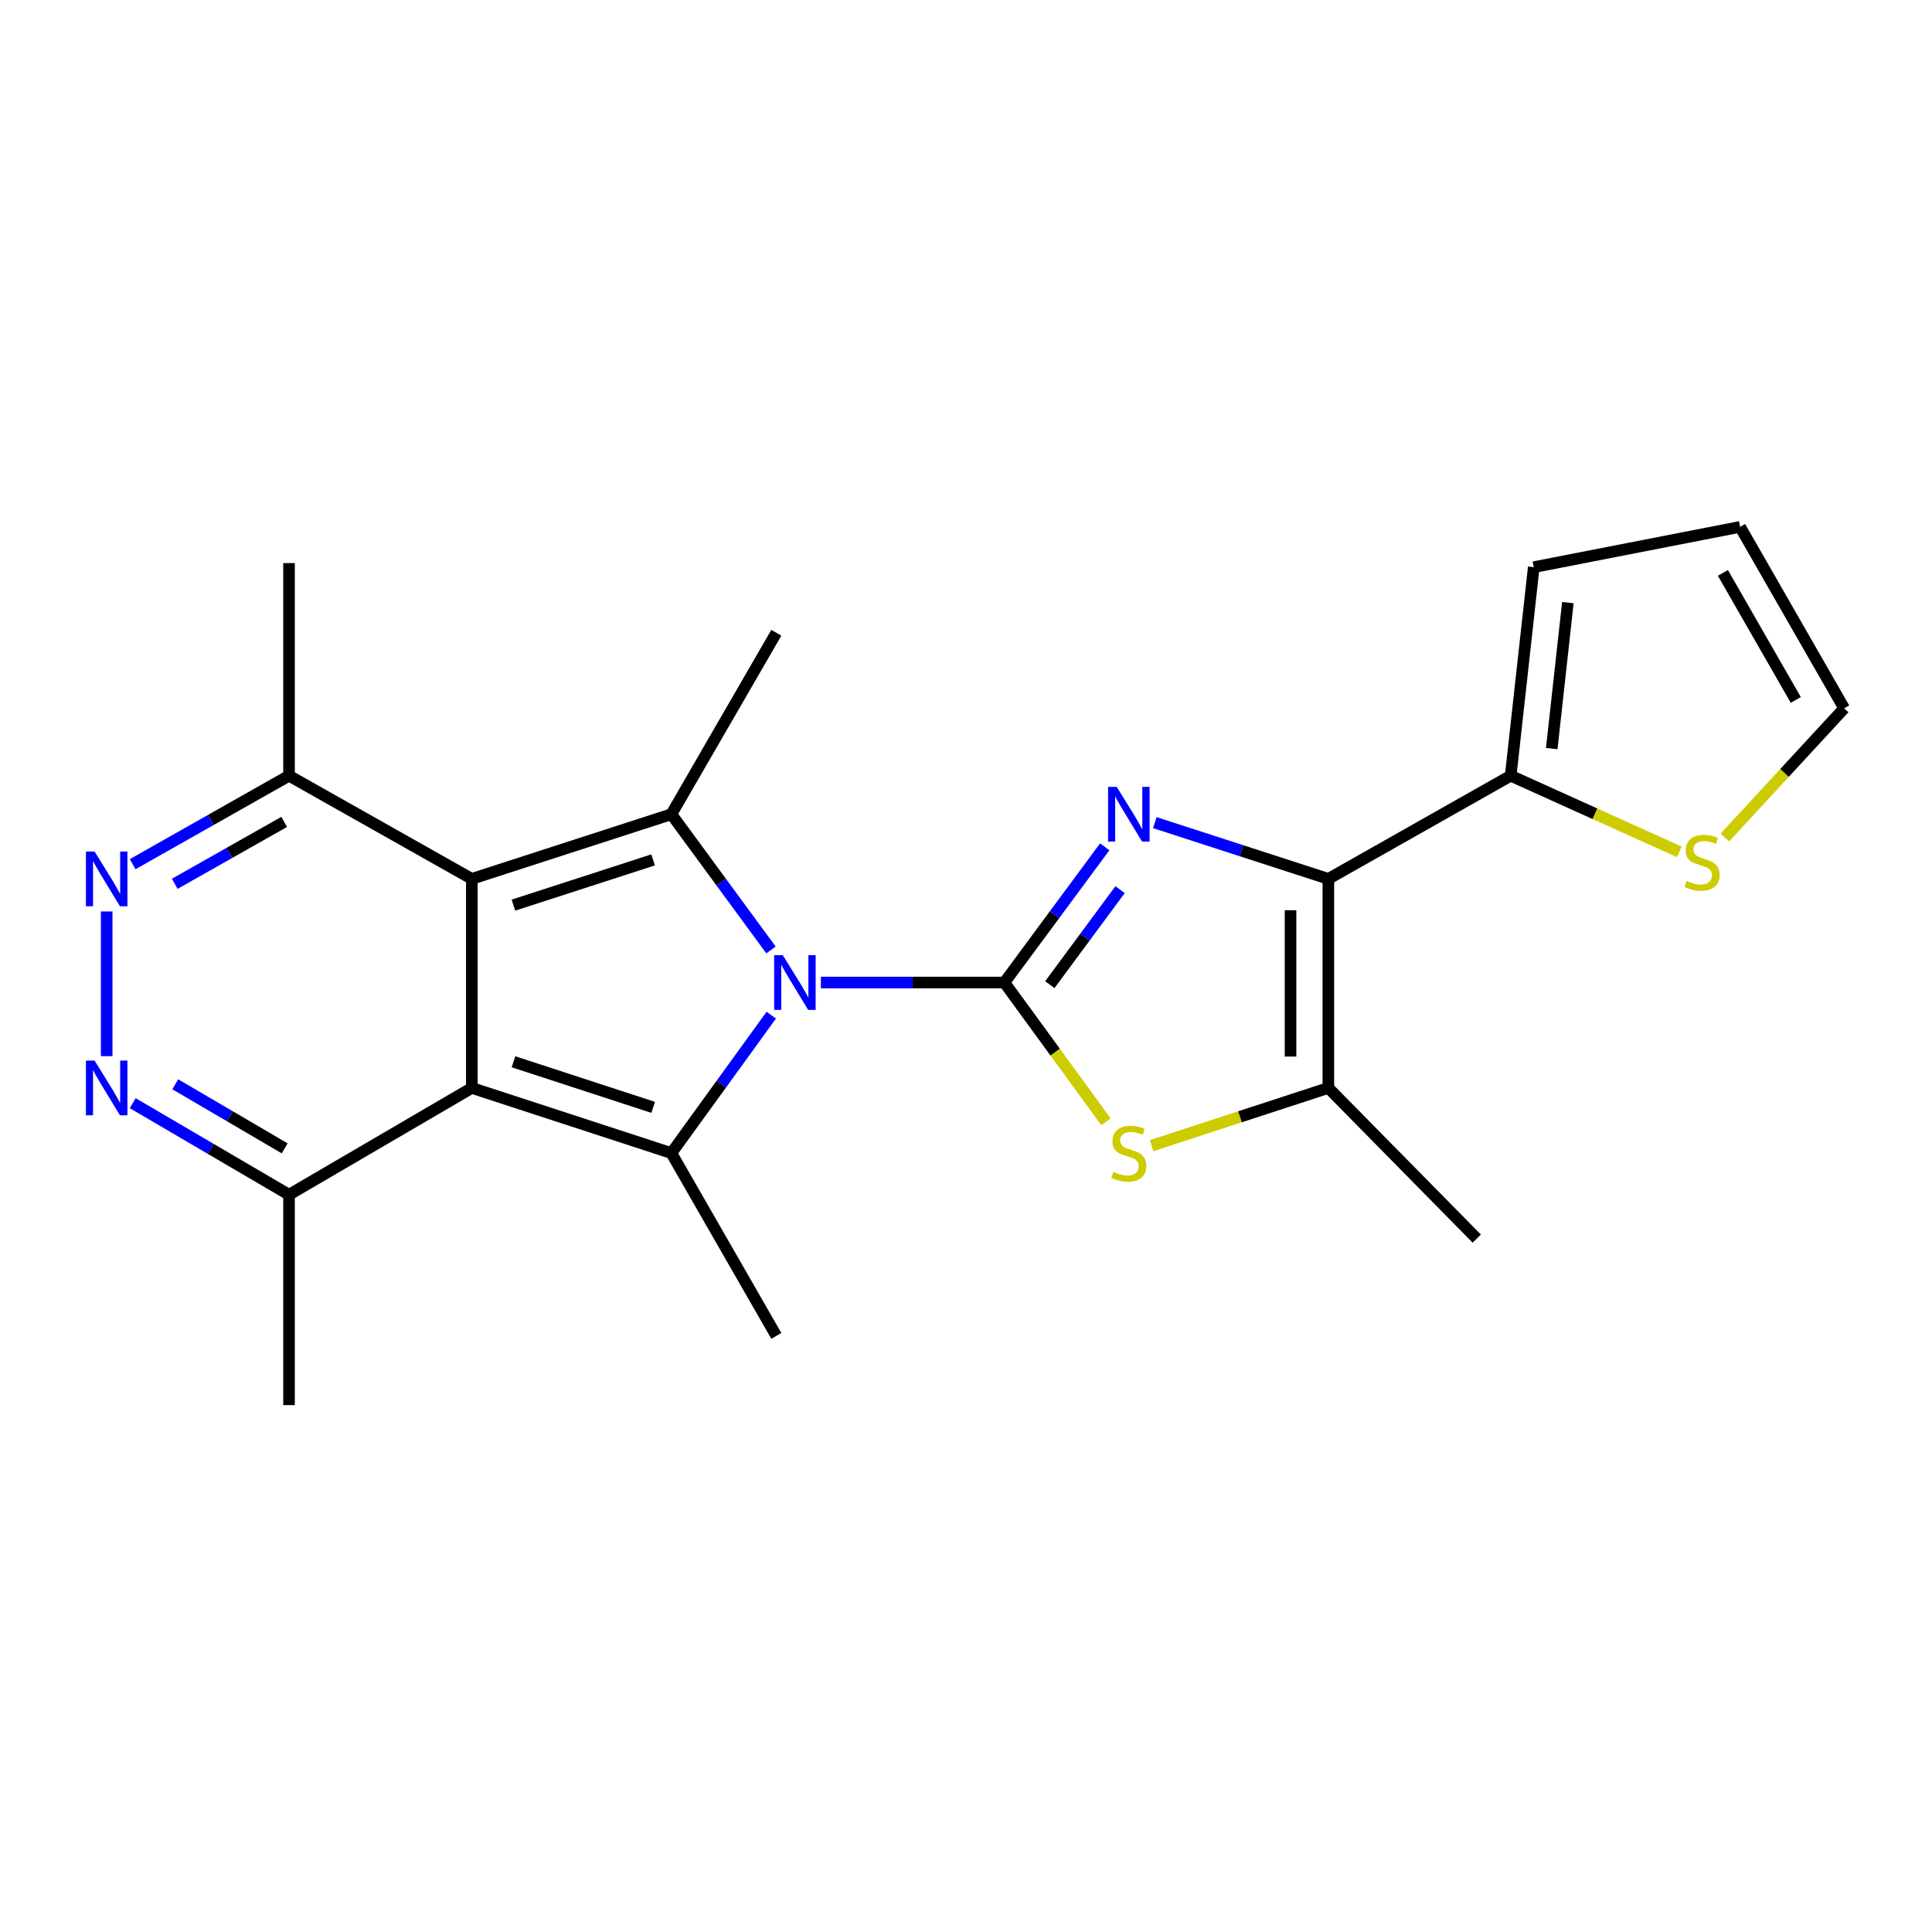 <?xml version='1.0' encoding='iso-8859-1'?>
<svg version='1.1' baseProfile='full'
              xmlns='http://www.w3.org/2000/svg'
                      xmlns:rdkit='http://www.rdkit.org/xml'
                      xmlns:xlink='http://www.w3.org/1999/xlink'
                  xml:space='preserve'
width='1000px' height='1000px' viewBox='0 0 1000 1000'>
<!-- END OF HEADER -->
<rect style='opacity:1.0;fill:#FFFFFF;stroke:none' width='1000' height='1000' x='0' y='0'> </rect>
<path class='bond-0' d='M 519.863,508.556 L 472.375,508.556' style='fill:none;fill-rule:evenodd;stroke:#000000;stroke-width:6px;stroke-linecap:butt;stroke-linejoin:miter;stroke-opacity:1' />
<path class='bond-0' d='M 472.375,508.556 L 424.887,508.556' style='fill:none;fill-rule:evenodd;stroke:#0000FF;stroke-width:6px;stroke-linecap:butt;stroke-linejoin:miter;stroke-opacity:1' />
<path class='bond-3' d='M 519.863,508.556 L 545.834,473.432' style='fill:none;fill-rule:evenodd;stroke:#000000;stroke-width:6px;stroke-linecap:butt;stroke-linejoin:miter;stroke-opacity:1' />
<path class='bond-3' d='M 545.834,473.432 L 571.806,438.308' style='fill:none;fill-rule:evenodd;stroke:#0000FF;stroke-width:6px;stroke-linecap:butt;stroke-linejoin:miter;stroke-opacity:1' />
<path class='bond-3' d='M 543.389,509.654 L 561.57,485.067' style='fill:none;fill-rule:evenodd;stroke:#000000;stroke-width:6px;stroke-linecap:butt;stroke-linejoin:miter;stroke-opacity:1' />
<path class='bond-3' d='M 561.57,485.067 L 579.75,460.48' style='fill:none;fill-rule:evenodd;stroke:#0000FF;stroke-width:6px;stroke-linecap:butt;stroke-linejoin:miter;stroke-opacity:1' />
<path class='bond-7' d='M 519.863,508.556 L 546.165,544.602' style='fill:none;fill-rule:evenodd;stroke:#000000;stroke-width:6px;stroke-linecap:butt;stroke-linejoin:miter;stroke-opacity:1' />
<path class='bond-7' d='M 546.165,544.602 L 572.467,580.648' style='fill:none;fill-rule:evenodd;stroke:#CCCC00;stroke-width:6px;stroke-linecap:butt;stroke-linejoin:miter;stroke-opacity:1' />
<path class='bond-4' d='M 399.208,525.441 L 373.353,561.139' style='fill:none;fill-rule:evenodd;stroke:#0000FF;stroke-width:6px;stroke-linecap:butt;stroke-linejoin:miter;stroke-opacity:1' />
<path class='bond-4' d='M 373.353,561.139 L 347.499,596.837' style='fill:none;fill-rule:evenodd;stroke:#000000;stroke-width:6px;stroke-linecap:butt;stroke-linejoin:miter;stroke-opacity:1' />
<path class='bond-5' d='M 399.062,491.695 L 373.28,456.567' style='fill:none;fill-rule:evenodd;stroke:#0000FF;stroke-width:6px;stroke-linecap:butt;stroke-linejoin:miter;stroke-opacity:1' />
<path class='bond-5' d='M 373.28,456.567 L 347.499,421.439' style='fill:none;fill-rule:evenodd;stroke:#000000;stroke-width:6px;stroke-linecap:butt;stroke-linejoin:miter;stroke-opacity:1' />
<path class='bond-1' d='M 244.215,454.903 L 347.499,421.439' style='fill:none;fill-rule:evenodd;stroke:#000000;stroke-width:6px;stroke-linecap:butt;stroke-linejoin:miter;stroke-opacity:1' />
<path class='bond-1' d='M 265.74,468.5 L 338.038,445.076' style='fill:none;fill-rule:evenodd;stroke:#000000;stroke-width:6px;stroke-linecap:butt;stroke-linejoin:miter;stroke-opacity:1' />
<path class='bond-11' d='M 244.215,454.903 L 149.597,401.511' style='fill:none;fill-rule:evenodd;stroke:#000000;stroke-width:6px;stroke-linecap:butt;stroke-linejoin:miter;stroke-opacity:1' />
<path class='bond-24' d='M 244.215,454.903 L 244.215,563.112' style='fill:none;fill-rule:evenodd;stroke:#000000;stroke-width:6px;stroke-linecap:butt;stroke-linejoin:miter;stroke-opacity:1' />
<path class='bond-2' d='M 244.215,563.112 L 347.499,596.837' style='fill:none;fill-rule:evenodd;stroke:#000000;stroke-width:6px;stroke-linecap:butt;stroke-linejoin:miter;stroke-opacity:1' />
<path class='bond-2' d='M 265.782,549.568 L 338.081,573.175' style='fill:none;fill-rule:evenodd;stroke:#000000;stroke-width:6px;stroke-linecap:butt;stroke-linejoin:miter;stroke-opacity:1' />
<path class='bond-12' d='M 244.215,563.112 L 149.597,618.385' style='fill:none;fill-rule:evenodd;stroke:#000000;stroke-width:6px;stroke-linecap:butt;stroke-linejoin:miter;stroke-opacity:1' />
<path class='bond-6' d='M 597.733,425.799 L 642.643,440.351' style='fill:none;fill-rule:evenodd;stroke:#0000FF;stroke-width:6px;stroke-linecap:butt;stroke-linejoin:miter;stroke-opacity:1' />
<path class='bond-6' d='M 642.643,440.351 L 687.552,454.903' style='fill:none;fill-rule:evenodd;stroke:#000000;stroke-width:6px;stroke-linecap:butt;stroke-linejoin:miter;stroke-opacity:1' />
<path class='bond-19' d='M 347.499,596.837 L 401.826,691.455' style='fill:none;fill-rule:evenodd;stroke:#000000;stroke-width:6px;stroke-linecap:butt;stroke-linejoin:miter;stroke-opacity:1' />
<path class='bond-18' d='M 347.499,421.439 L 401.826,327.516' style='fill:none;fill-rule:evenodd;stroke:#000000;stroke-width:6px;stroke-linecap:butt;stroke-linejoin:miter;stroke-opacity:1' />
<path class='bond-13' d='M 687.552,454.903 L 781.931,401.511' style='fill:none;fill-rule:evenodd;stroke:#000000;stroke-width:6px;stroke-linecap:butt;stroke-linejoin:miter;stroke-opacity:1' />
<path class='bond-23' d='M 687.552,454.903 L 687.552,563.112' style='fill:none;fill-rule:evenodd;stroke:#000000;stroke-width:6px;stroke-linecap:butt;stroke-linejoin:miter;stroke-opacity:1' />
<path class='bond-23' d='M 667.982,471.134 L 667.982,546.88' style='fill:none;fill-rule:evenodd;stroke:#000000;stroke-width:6px;stroke-linecap:butt;stroke-linejoin:miter;stroke-opacity:1' />
<path class='bond-8' d='M 596.075,592.984 L 641.814,578.048' style='fill:none;fill-rule:evenodd;stroke:#CCCC00;stroke-width:6px;stroke-linecap:butt;stroke-linejoin:miter;stroke-opacity:1' />
<path class='bond-8' d='M 641.814,578.048 L 687.552,563.112' style='fill:none;fill-rule:evenodd;stroke:#000000;stroke-width:6px;stroke-linecap:butt;stroke-linejoin:miter;stroke-opacity:1' />
<path class='bond-20' d='M 687.552,563.112 L 764.362,641.096' style='fill:none;fill-rule:evenodd;stroke:#000000;stroke-width:6px;stroke-linecap:butt;stroke-linejoin:miter;stroke-opacity:1' />
<path class='bond-9' d='M 68.668,447.294 L 109.132,424.402' style='fill:none;fill-rule:evenodd;stroke:#0000FF;stroke-width:6px;stroke-linecap:butt;stroke-linejoin:miter;stroke-opacity:1' />
<path class='bond-9' d='M 109.132,424.402 L 149.597,401.511' style='fill:none;fill-rule:evenodd;stroke:#000000;stroke-width:6px;stroke-linecap:butt;stroke-linejoin:miter;stroke-opacity:1' />
<path class='bond-9' d='M 90.443,457.459 L 118.768,441.435' style='fill:none;fill-rule:evenodd;stroke:#0000FF;stroke-width:6px;stroke-linecap:butt;stroke-linejoin:miter;stroke-opacity:1' />
<path class='bond-9' d='M 118.768,441.435 L 147.093,425.411' style='fill:none;fill-rule:evenodd;stroke:#000000;stroke-width:6px;stroke-linecap:butt;stroke-linejoin:miter;stroke-opacity:1' />
<path class='bond-26' d='M 55.217,471.768 L 55.217,546.668' style='fill:none;fill-rule:evenodd;stroke:#0000FF;stroke-width:6px;stroke-linecap:butt;stroke-linejoin:miter;stroke-opacity:1' />
<path class='bond-10' d='M 68.691,571.003 L 109.144,594.694' style='fill:none;fill-rule:evenodd;stroke:#0000FF;stroke-width:6px;stroke-linecap:butt;stroke-linejoin:miter;stroke-opacity:1' />
<path class='bond-10' d='M 109.144,594.694 L 149.597,618.385' style='fill:none;fill-rule:evenodd;stroke:#000000;stroke-width:6px;stroke-linecap:butt;stroke-linejoin:miter;stroke-opacity:1' />
<path class='bond-10' d='M 90.717,561.223 L 119.034,577.807' style='fill:none;fill-rule:evenodd;stroke:#0000FF;stroke-width:6px;stroke-linecap:butt;stroke-linejoin:miter;stroke-opacity:1' />
<path class='bond-10' d='M 119.034,577.807 L 147.35,594.391' style='fill:none;fill-rule:evenodd;stroke:#000000;stroke-width:6px;stroke-linecap:butt;stroke-linejoin:miter;stroke-opacity:1' />
<path class='bond-21' d='M 149.597,401.511 L 149.597,291.454' style='fill:none;fill-rule:evenodd;stroke:#000000;stroke-width:6px;stroke-linecap:butt;stroke-linejoin:miter;stroke-opacity:1' />
<path class='bond-22' d='M 149.597,618.385 L 149.597,727.289' style='fill:none;fill-rule:evenodd;stroke:#000000;stroke-width:6px;stroke-linecap:butt;stroke-linejoin:miter;stroke-opacity:1' />
<path class='bond-14' d='M 781.931,401.511 L 825.565,421.216' style='fill:none;fill-rule:evenodd;stroke:#000000;stroke-width:6px;stroke-linecap:butt;stroke-linejoin:miter;stroke-opacity:1' />
<path class='bond-14' d='M 825.565,421.216 L 869.199,440.921' style='fill:none;fill-rule:evenodd;stroke:#CCCC00;stroke-width:6px;stroke-linecap:butt;stroke-linejoin:miter;stroke-opacity:1' />
<path class='bond-15' d='M 781.931,401.511 L 793.869,293.563' style='fill:none;fill-rule:evenodd;stroke:#000000;stroke-width:6px;stroke-linecap:butt;stroke-linejoin:miter;stroke-opacity:1' />
<path class='bond-15' d='M 803.173,387.47 L 811.529,311.906' style='fill:none;fill-rule:evenodd;stroke:#000000;stroke-width:6px;stroke-linecap:butt;stroke-linejoin:miter;stroke-opacity:1' />
<path class='bond-16' d='M 892.786,433.487 L 923.666,400.06' style='fill:none;fill-rule:evenodd;stroke:#CCCC00;stroke-width:6px;stroke-linecap:butt;stroke-linejoin:miter;stroke-opacity:1' />
<path class='bond-16' d='M 923.666,400.06 L 954.545,366.634' style='fill:none;fill-rule:evenodd;stroke:#000000;stroke-width:6px;stroke-linecap:butt;stroke-linejoin:miter;stroke-opacity:1' />
<path class='bond-17' d='M 793.869,293.563 L 900.664,272.711' style='fill:none;fill-rule:evenodd;stroke:#000000;stroke-width:6px;stroke-linecap:butt;stroke-linejoin:miter;stroke-opacity:1' />
<path class='bond-25' d='M 954.545,366.634 L 900.664,272.711' style='fill:none;fill-rule:evenodd;stroke:#000000;stroke-width:6px;stroke-linecap:butt;stroke-linejoin:miter;stroke-opacity:1' />
<path class='bond-25' d='M 929.489,362.283 L 891.772,296.537' style='fill:none;fill-rule:evenodd;stroke:#000000;stroke-width:6px;stroke-linecap:butt;stroke-linejoin:miter;stroke-opacity:1' />
<path  class='atom-1' d='M 405.177 494.396
L 414.457 509.396
Q 415.377 510.876, 416.857 513.556
Q 418.337 516.236, 418.417 516.396
L 418.417 494.396
L 422.177 494.396
L 422.177 522.716
L 418.297 522.716
L 408.337 506.316
Q 407.177 504.396, 405.937 502.196
Q 404.737 499.996, 404.377 499.316
L 404.377 522.716
L 400.697 522.716
L 400.697 494.396
L 405.177 494.396
' fill='#0000FF'/>
<path  class='atom-4' d='M 578.019 407.279
L 587.299 422.279
Q 588.219 423.759, 589.699 426.439
Q 591.179 429.119, 591.259 429.279
L 591.259 407.279
L 595.019 407.279
L 595.019 435.599
L 591.139 435.599
L 581.179 419.199
Q 580.019 417.279, 578.779 415.079
Q 577.579 412.879, 577.219 412.199
L 577.219 435.599
L 573.539 435.599
L 573.539 407.279
L 578.019 407.279
' fill='#0000FF'/>
<path  class='atom-8' d='M 576.279 606.557
Q 576.599 606.677, 577.919 607.237
Q 579.239 607.797, 580.679 608.157
Q 582.159 608.477, 583.599 608.477
Q 586.279 608.477, 587.839 607.197
Q 589.399 605.877, 589.399 603.597
Q 589.399 602.037, 588.599 601.077
Q 587.839 600.117, 586.639 599.597
Q 585.439 599.077, 583.439 598.477
Q 580.919 597.717, 579.399 596.997
Q 577.919 596.277, 576.839 594.757
Q 575.799 593.237, 575.799 590.677
Q 575.799 587.117, 578.199 584.917
Q 580.639 582.717, 585.439 582.717
Q 588.719 582.717, 592.439 584.277
L 591.519 587.357
Q 588.119 585.957, 585.559 585.957
Q 582.799 585.957, 581.279 587.117
Q 579.759 588.237, 579.799 590.197
Q 579.799 591.717, 580.559 592.637
Q 581.359 593.557, 582.479 594.077
Q 583.639 594.597, 585.559 595.197
Q 588.119 595.997, 589.639 596.797
Q 591.159 597.597, 592.239 599.237
Q 593.359 600.837, 593.359 603.597
Q 593.359 607.517, 590.719 609.637
Q 588.119 611.717, 583.759 611.717
Q 581.239 611.717, 579.319 611.157
Q 577.439 610.637, 575.199 609.717
L 576.279 606.557
' fill='#CCCC00'/>
<path  class='atom-10' d='M 48.957 440.743
L 58.237 455.743
Q 59.157 457.223, 60.637 459.903
Q 62.117 462.583, 62.197 462.743
L 62.197 440.743
L 65.957 440.743
L 65.957 469.063
L 62.077 469.063
L 52.117 452.663
Q 50.957 450.743, 49.717 448.543
Q 48.517 446.343, 48.157 445.663
L 48.157 469.063
L 44.477 469.063
L 44.477 440.743
L 48.957 440.743
' fill='#0000FF'/>
<path  class='atom-11' d='M 48.957 548.952
L 58.237 563.952
Q 59.157 565.432, 60.637 568.112
Q 62.117 570.792, 62.197 570.952
L 62.197 548.952
L 65.957 548.952
L 65.957 577.272
L 62.077 577.272
L 52.117 560.872
Q 50.957 558.952, 49.717 556.752
Q 48.517 554.552, 48.157 553.872
L 48.157 577.272
L 44.477 577.272
L 44.477 548.952
L 48.957 548.952
' fill='#0000FF'/>
<path  class='atom-15' d='M 872.997 455.969
Q 873.317 456.089, 874.637 456.649
Q 875.957 457.209, 877.397 457.569
Q 878.877 457.889, 880.317 457.889
Q 882.997 457.889, 884.557 456.609
Q 886.117 455.289, 886.117 453.009
Q 886.117 451.449, 885.317 450.489
Q 884.557 449.529, 883.357 449.009
Q 882.157 448.489, 880.157 447.889
Q 877.637 447.129, 876.117 446.409
Q 874.637 445.689, 873.557 444.169
Q 872.517 442.649, 872.517 440.089
Q 872.517 436.529, 874.917 434.329
Q 877.357 432.129, 882.157 432.129
Q 885.437 432.129, 889.157 433.689
L 888.237 436.769
Q 884.837 435.369, 882.277 435.369
Q 879.517 435.369, 877.997 436.529
Q 876.477 437.649, 876.517 439.609
Q 876.517 441.129, 877.277 442.049
Q 878.077 442.969, 879.197 443.489
Q 880.357 444.009, 882.277 444.609
Q 884.837 445.409, 886.357 446.209
Q 887.877 447.009, 888.957 448.649
Q 890.077 450.249, 890.077 453.009
Q 890.077 456.929, 887.437 459.049
Q 884.837 461.129, 880.477 461.129
Q 877.957 461.129, 876.037 460.569
Q 874.157 460.049, 871.917 459.129
L 872.997 455.969
' fill='#CCCC00'/>
</svg>

